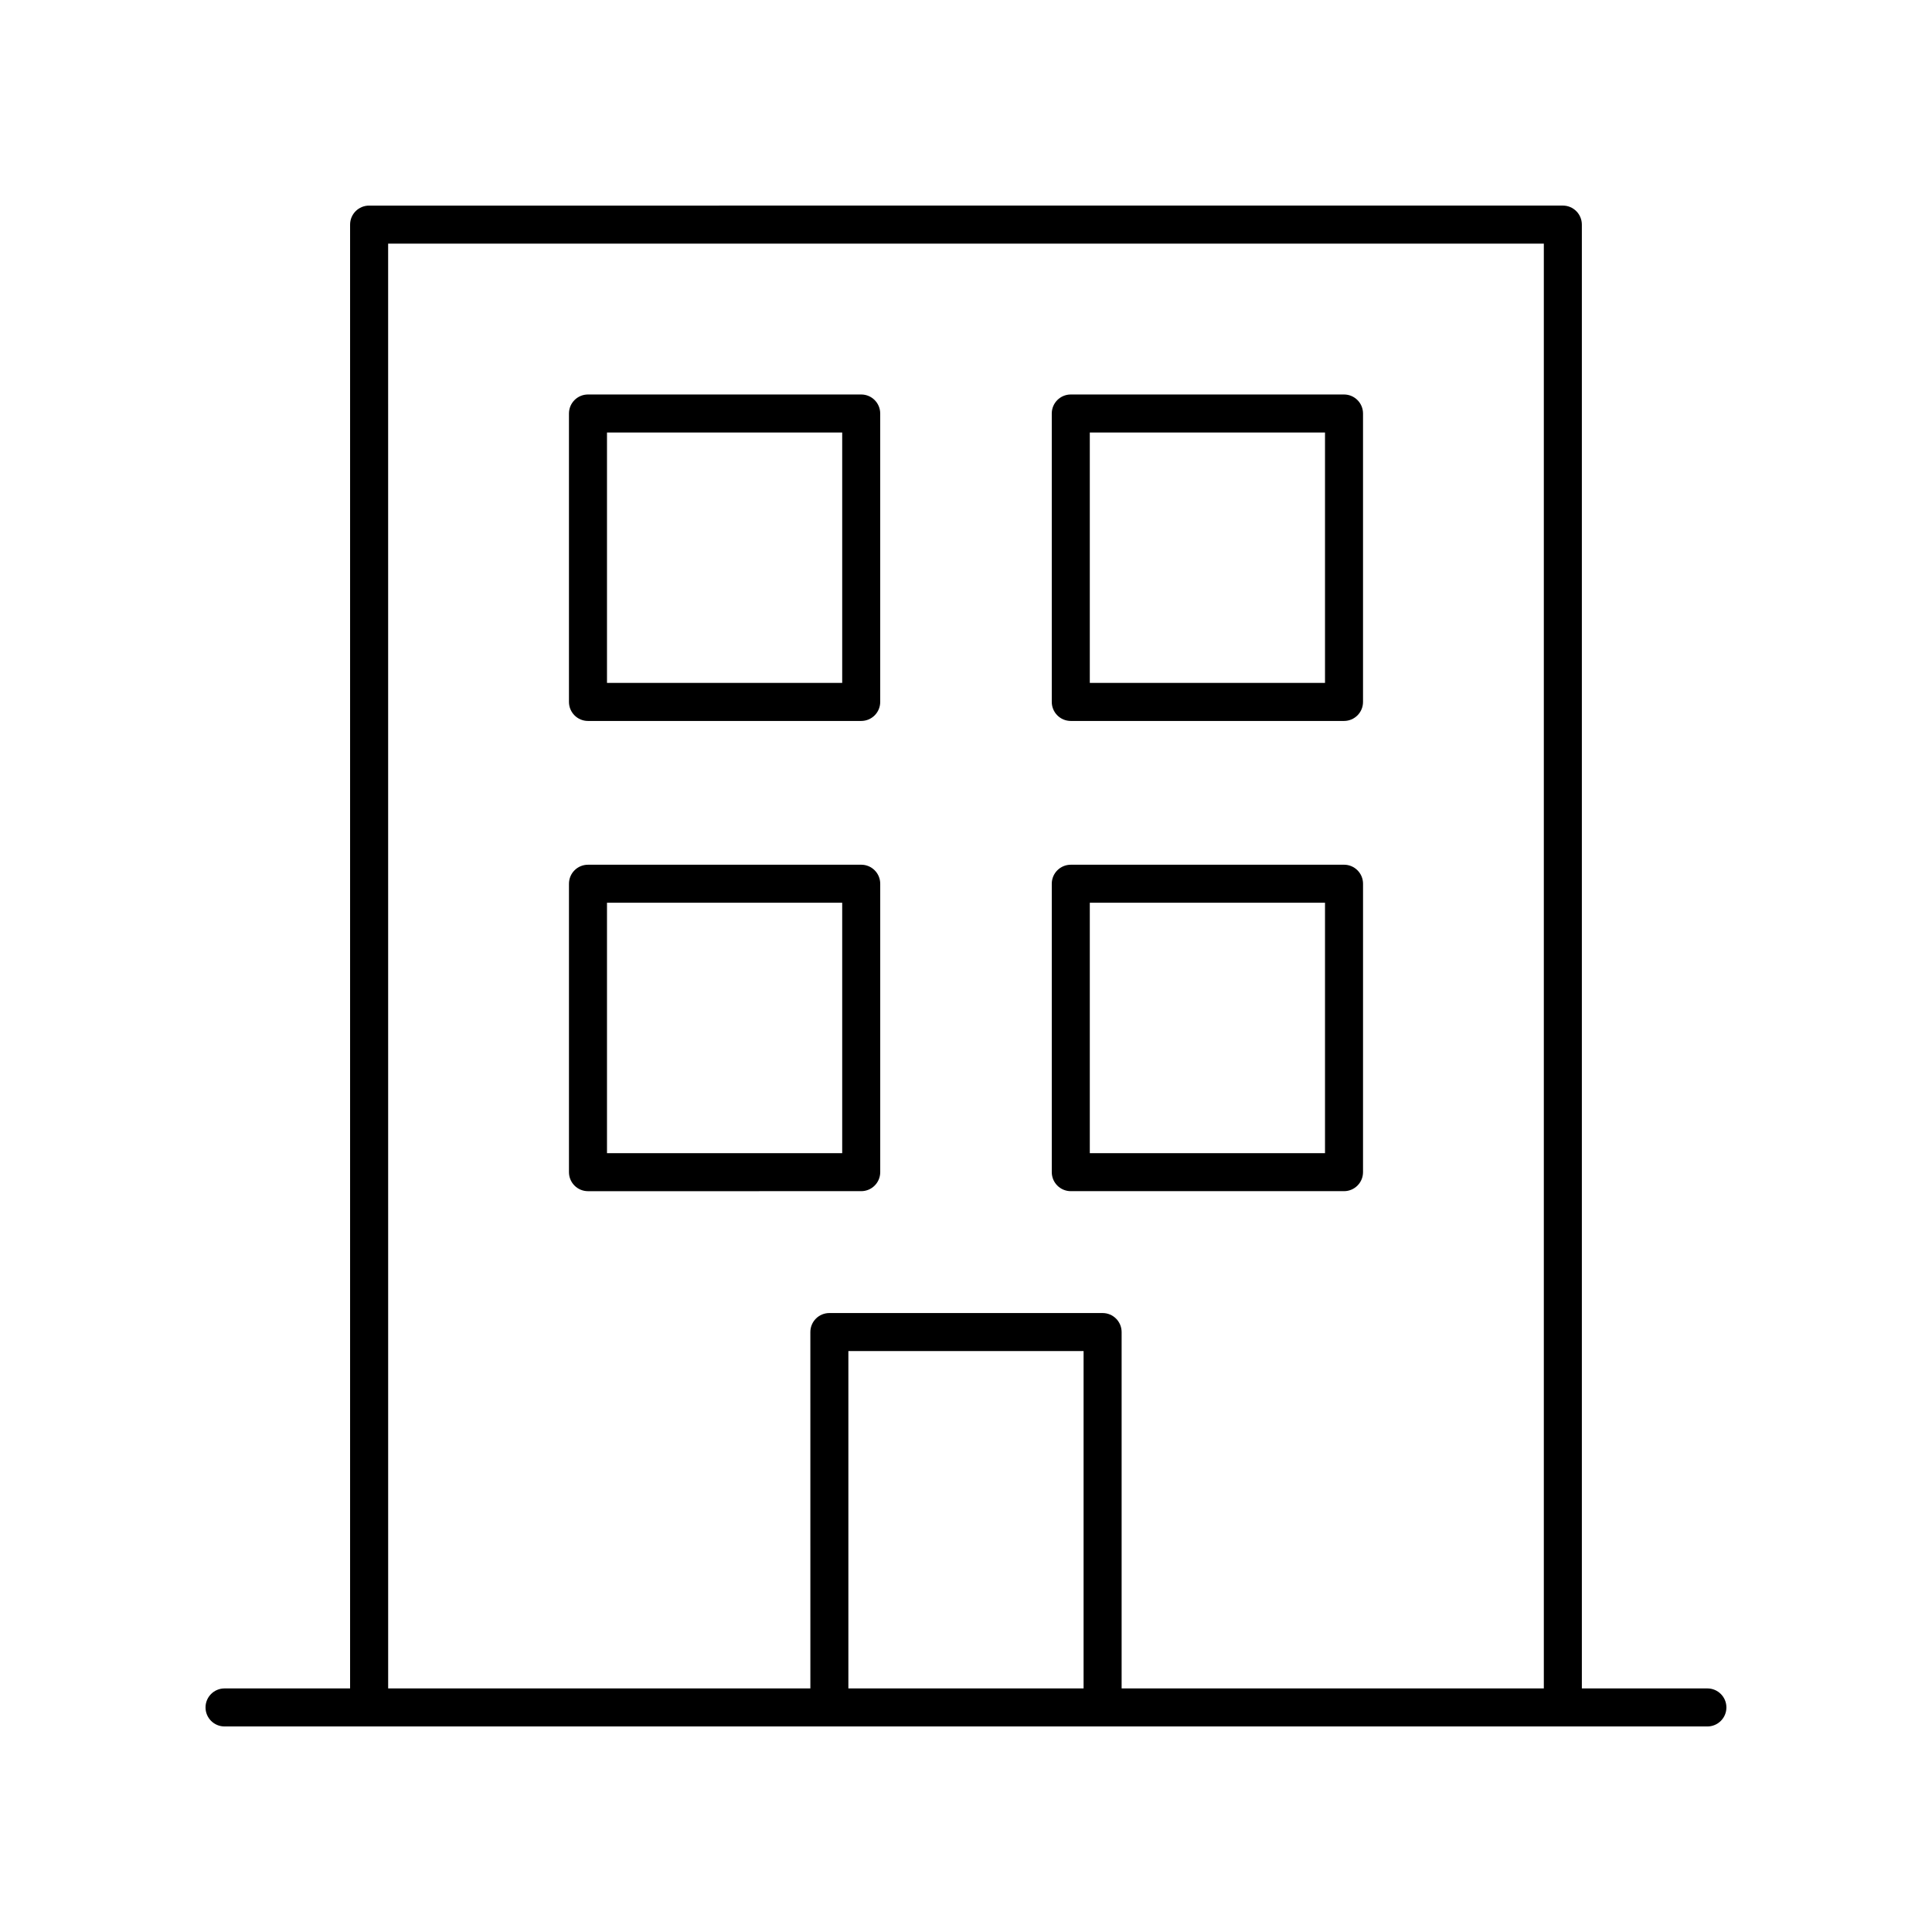 <?xml version="1.0" encoding="UTF-8"?>
<!-- Uploaded to: ICON Repo, www.iconrepo.com, Generator: ICON Repo Mixer Tools -->
<svg fill="#000000" width="800px" height="800px" version="1.1" viewBox="144 144 512 512" xmlns="http://www.w3.org/2000/svg">
 <g>
  <path d="m596.48 591.45h-33.273v-387.93c0-2.781-2.254-5.039-5.039-5.039l-316.35 0.004c-2.781 0-5.039 2.254-5.039 5.039v387.93l-33.273-0.004c-2.781 0-5.039 2.254-5.039 5.039 0 2.781 2.254 5.039 5.039 5.039h392.97c2.781 0 5.039-2.254 5.039-5.039 0-2.781-2.258-5.039-5.039-5.039zm-349.62-382.89h306.27v382.89h-111.89v-94.441c0-2.781-2.254-5.039-5.039-5.039h-72.41c-2.781 0-5.039 2.254-5.039 5.039l0.004 94.441h-111.89zm184.3 382.89h-62.332v-89.402h62.332z"/>
  <path d="m299.82 335.06h72.406c2.781 0 5.039-2.254 5.039-5.039v-76.438c0-2.781-2.254-5.039-5.039-5.039h-72.406c-2.781 0-5.039 2.254-5.039 5.039v76.438c0.004 2.781 2.258 5.039 5.039 5.039zm5.039-76.438h62.332v66.359h-62.332z"/>
  <path d="m427.77 335.06h72.406c2.781 0 5.039-2.254 5.039-5.039v-76.438c0-2.781-2.254-5.039-5.039-5.039h-72.406c-2.781 0-5.039 2.254-5.039 5.039v76.438c0.004 2.781 2.258 5.039 5.039 5.039zm5.039-76.438h62.332v66.359h-62.332z"/>
  <path d="m372.23 459.67c2.781 0 5.039-2.254 5.039-5.039v-76.434c0-2.781-2.254-5.039-5.039-5.039l-72.41 0.004c-2.781 0-5.039 2.254-5.039 5.039v76.434c0 2.781 2.254 5.039 5.039 5.039zm-67.371-76.434h62.332v66.359h-62.332z"/>
  <path d="m427.77 459.67h72.406c2.781 0 5.039-2.254 5.039-5.039l0.004-76.434c0-2.781-2.254-5.039-5.039-5.039l-72.41 0.004c-2.781 0-5.039 2.254-5.039 5.039v76.434c0.004 2.781 2.258 5.035 5.039 5.035zm5.039-76.434h62.332v66.359h-62.332z"/>
 </g>
</svg>